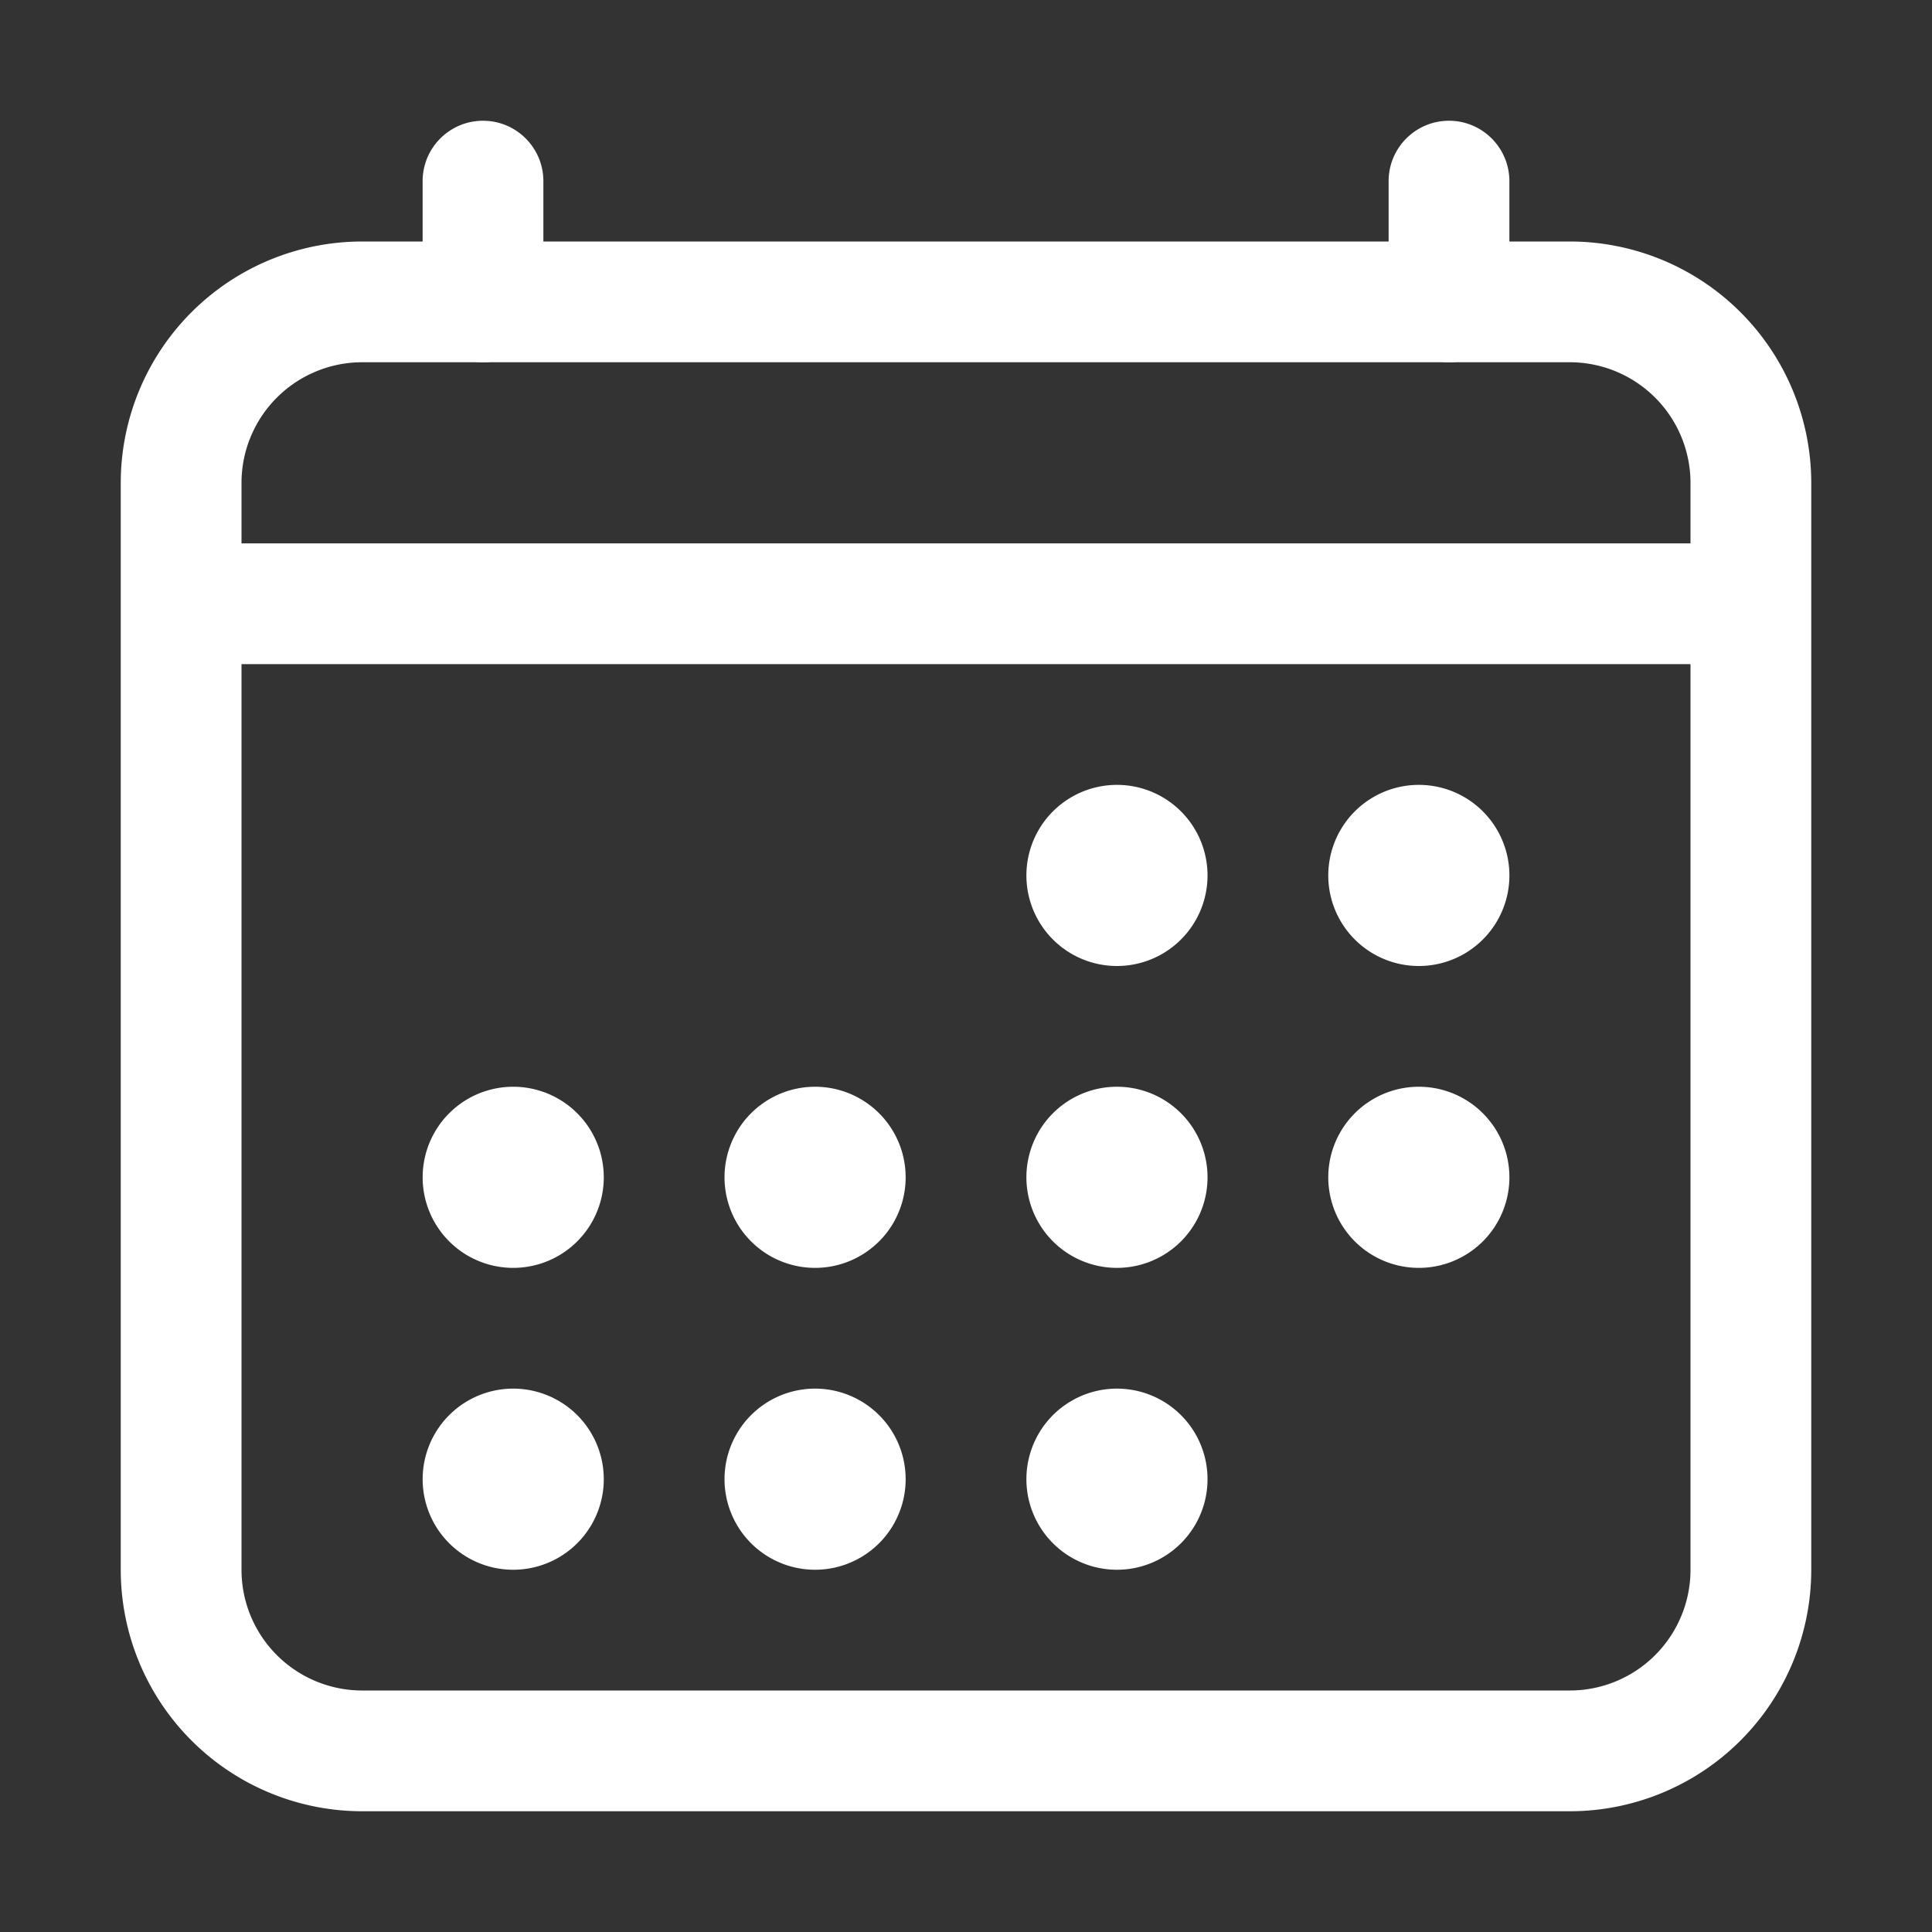 <svg xmlns="http://www.w3.org/2000/svg" width="36" height="36" fill="none"><rect width="100%" height="100%" fill="#333333" stroke="none"/><path fill="#fff" fill-rule="evenodd" d="M6.75 6.75A2.25 2.25 0 0 0 4.5 9v20.25a2.25 2.25 0 0 0 2.25 2.25h22.5a2.25 2.25 0 0 0 2.25-2.25V9a2.25 2.25 0 0 0-2.25-2.25H6.75ZM2.25 9a4.5 4.5 0 0 1 4.5-4.5h22.5a4.5 4.5 0 0 1 4.5 4.5v20.25a4.5 4.5 0 0 1-4.5 4.5H6.75a4.5 4.5 0 0 1-4.5-4.5V9Z" clip-rule="evenodd"/><path fill="#fff" d="M20.813 18a1.687 1.687 0 1 0 0-3.375 1.687 1.687 0 0 0 0 3.375ZM26.438 18a1.687 1.687 0 1 0 0-3.375 1.687 1.687 0 0 0 0 3.375ZM20.813 23.625a1.687 1.687 0 1 0 0-3.375 1.687 1.687 0 0 0 0 3.375ZM26.438 23.625a1.687 1.687 0 1 0 0-3.375 1.687 1.687 0 0 0 0 3.375ZM9.563 23.625a1.687 1.687 0 1 0 0-3.375 1.687 1.687 0 0 0 0 3.375ZM15.188 23.625a1.687 1.687 0 1 0 0-3.375 1.687 1.687 0 0 0 0 3.375ZM9.563 29.25a1.687 1.687 0 1 0 0-3.375 1.687 1.687 0 0 0 0 3.375ZM15.188 29.25a1.687 1.687 0 1 0 0-3.375 1.687 1.687 0 0 0 0 3.375ZM20.813 29.25a1.687 1.687 0 1 0 0-3.375 1.687 1.687 0 0 0 0 3.375Z"/><path fill="#fff" fill-rule="evenodd" d="M9 2.25c.621 0 1.125.504 1.125 1.125v2.25a1.125 1.125 0 0 1-2.25 0v-2.25c0-.621.504-1.125 1.125-1.125Zm18 0c.621 0 1.125.504 1.125 1.125v2.25a1.125 1.125 0 0 1-2.25 0v-2.25c0-.621.504-1.125 1.125-1.125ZM3.375 10.125h29.25v2.25H3.375v-2.25Z" clip-rule="evenodd"/></svg>